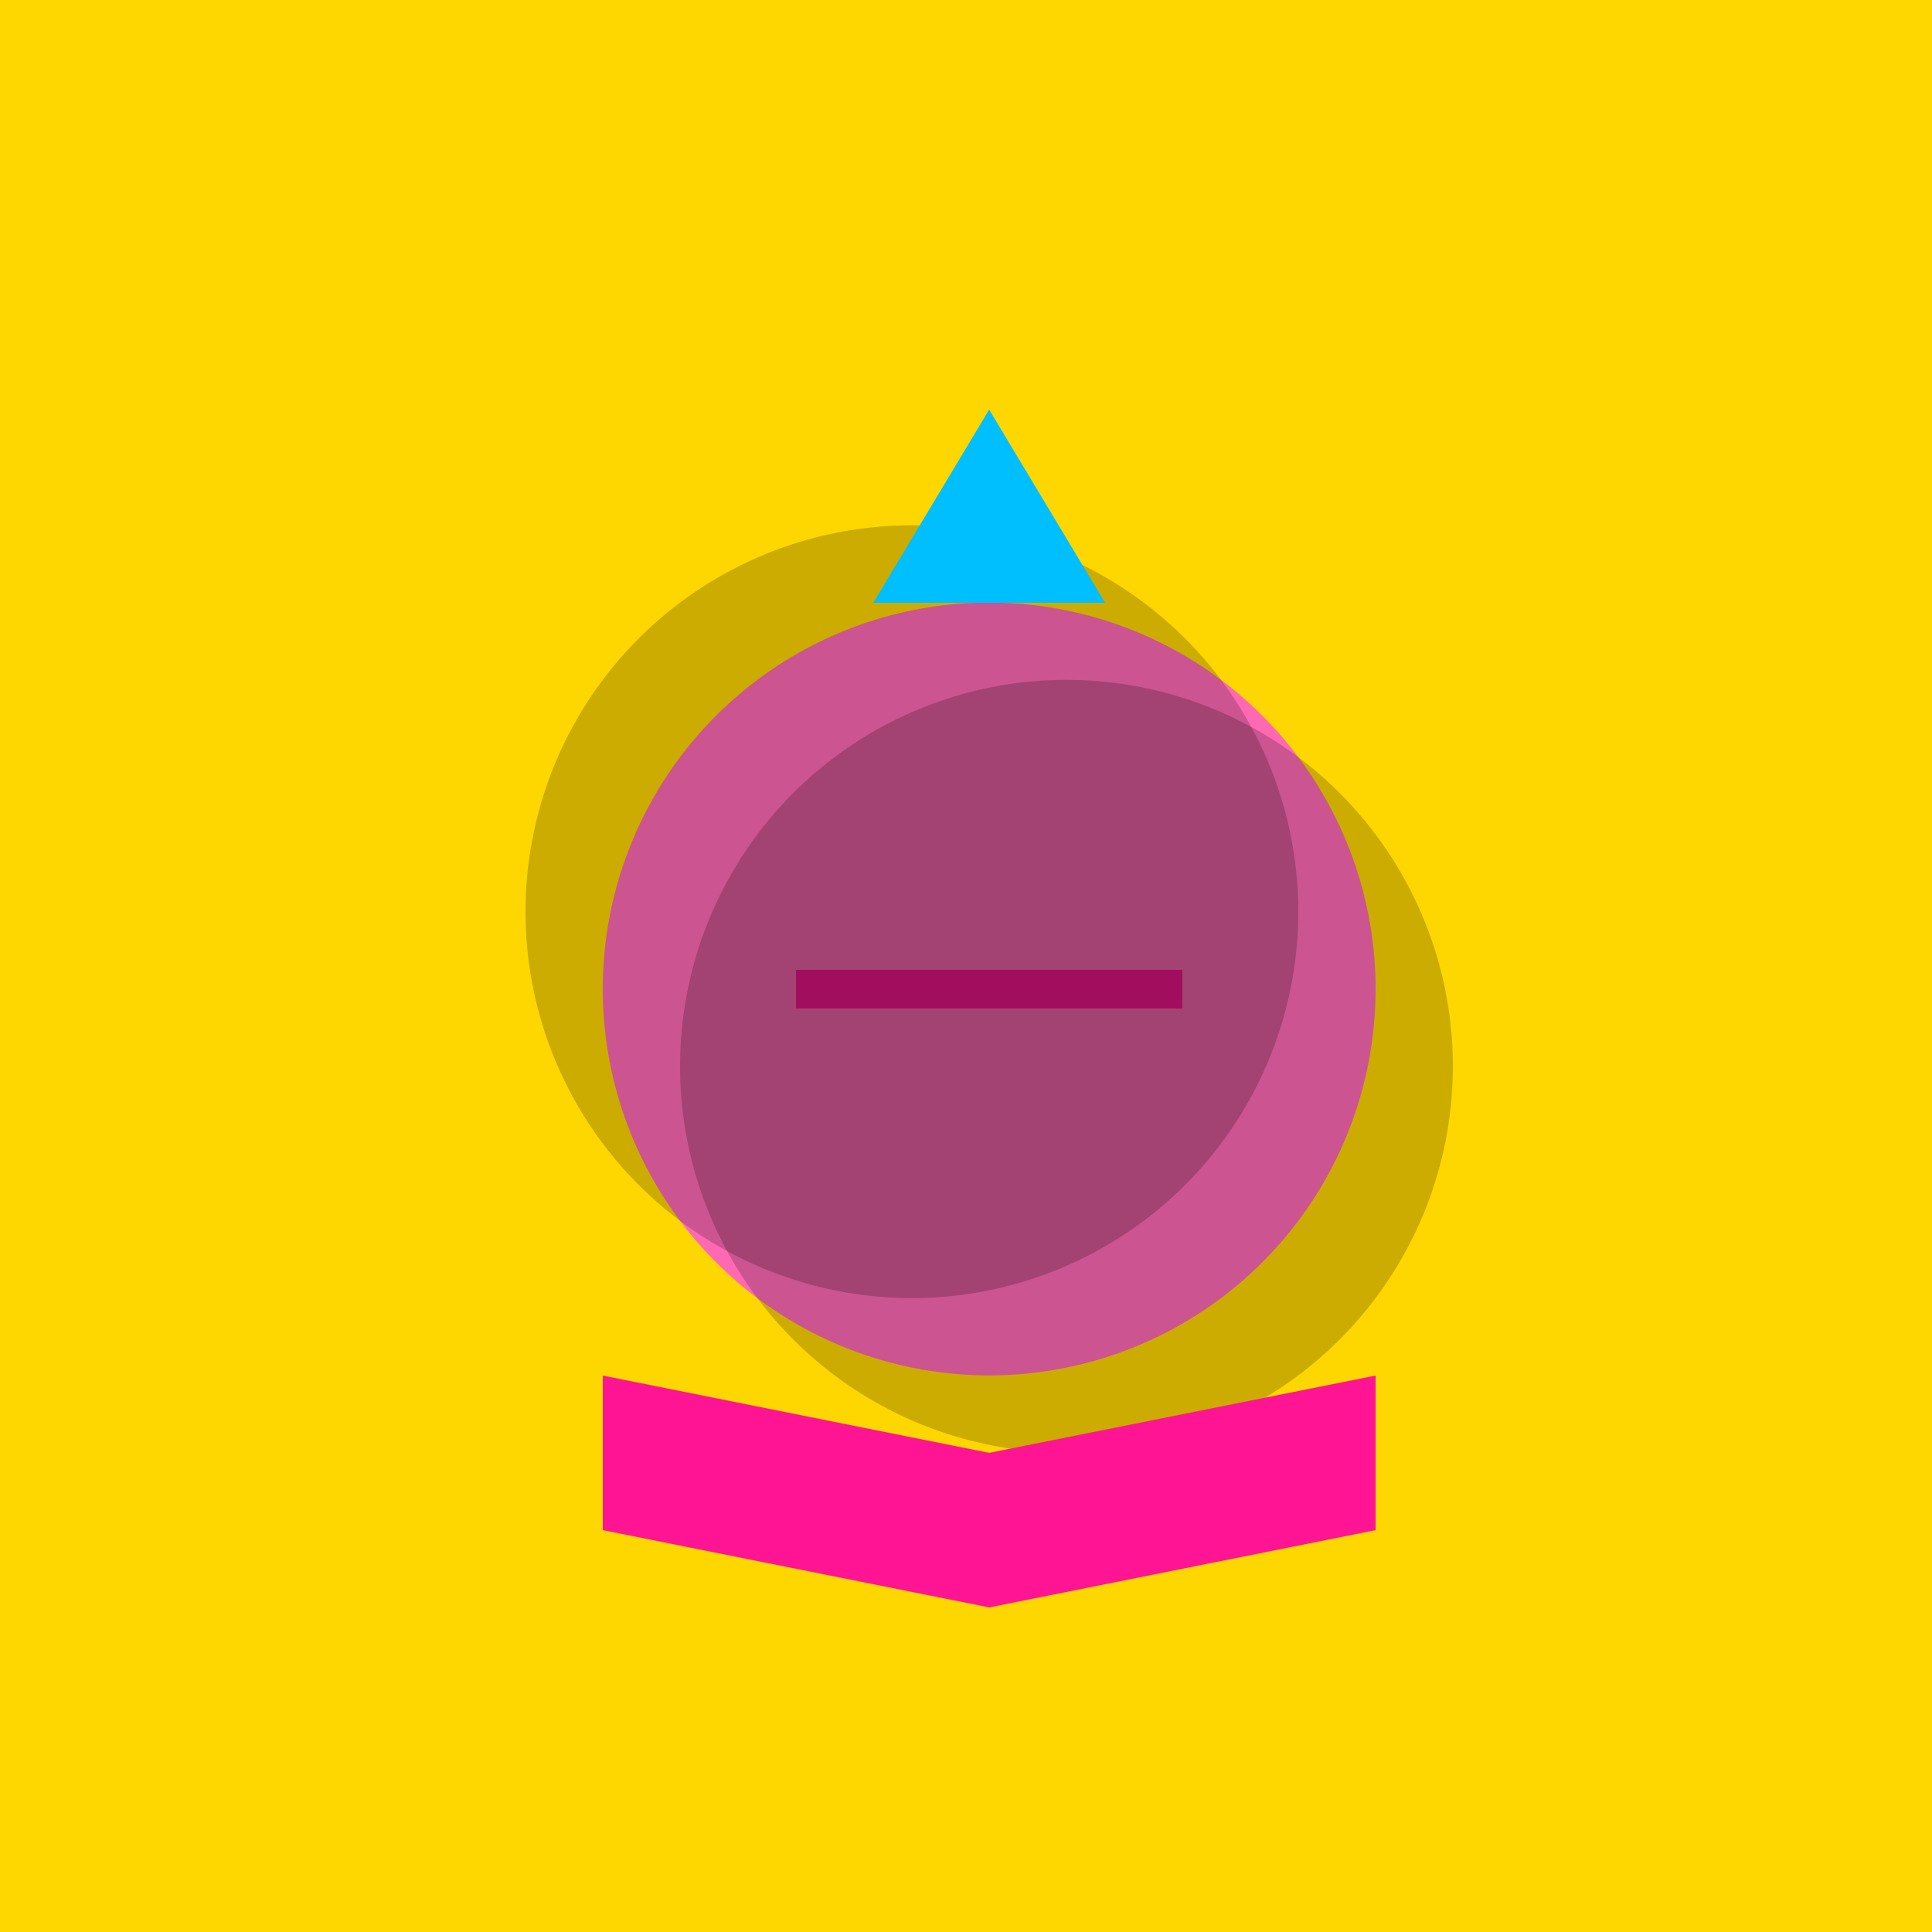 <!--

Generated by DrawGPT.
Free, open source, AI generated images in SVG, PNG, and HTML Canvas format.
https://drawgpt.ai

Created: 2023-12-16T00:33:47.274Z
Link: https://drawgpt.ai/prompt/132186/

-->
<svg xmlns="http://www.w3.org/2000/svg" xmlns:xlink="http://www.w3.org/1999/xlink" width="500" height="500"><defs/><g><rect fill="#FFD700" stroke="none" x="0" y="0" width="512" height="512"/><path fill="#FF69B4" stroke="none" paint-order="stroke fill markers" d=" M 356 256 A 100 100 0 1 1 356 255.9"/><path fill="none" stroke="#FF1493" paint-order="fill stroke markers" d=" M 206 256 L 306 256" stroke-miterlimit="10" stroke-width="10" stroke-dasharray=""/><path fill="rgb(0,0,0)" stroke="none" paint-order="stroke fill markers" d=" M 376 276 A 100 100 0 1 1 376 275.9" fill-opacity="0.2"/><path fill="rgb(0,0,0)" stroke="none" paint-order="stroke fill markers" d=" M 336 236 A 100 100 0 1 1 336 235.9" fill-opacity="0.2"/><path fill="#00BFFF" stroke="none" paint-order="stroke fill markers" d=" M 256 106 L 286 156 L 226 156 Z"/><path fill="#FF1493" stroke="none" paint-order="stroke fill markers" d=" M 256 376 L 356 356 L 356 396 L 256 416 L 156 396 L 156 356 Z"/></g></svg>